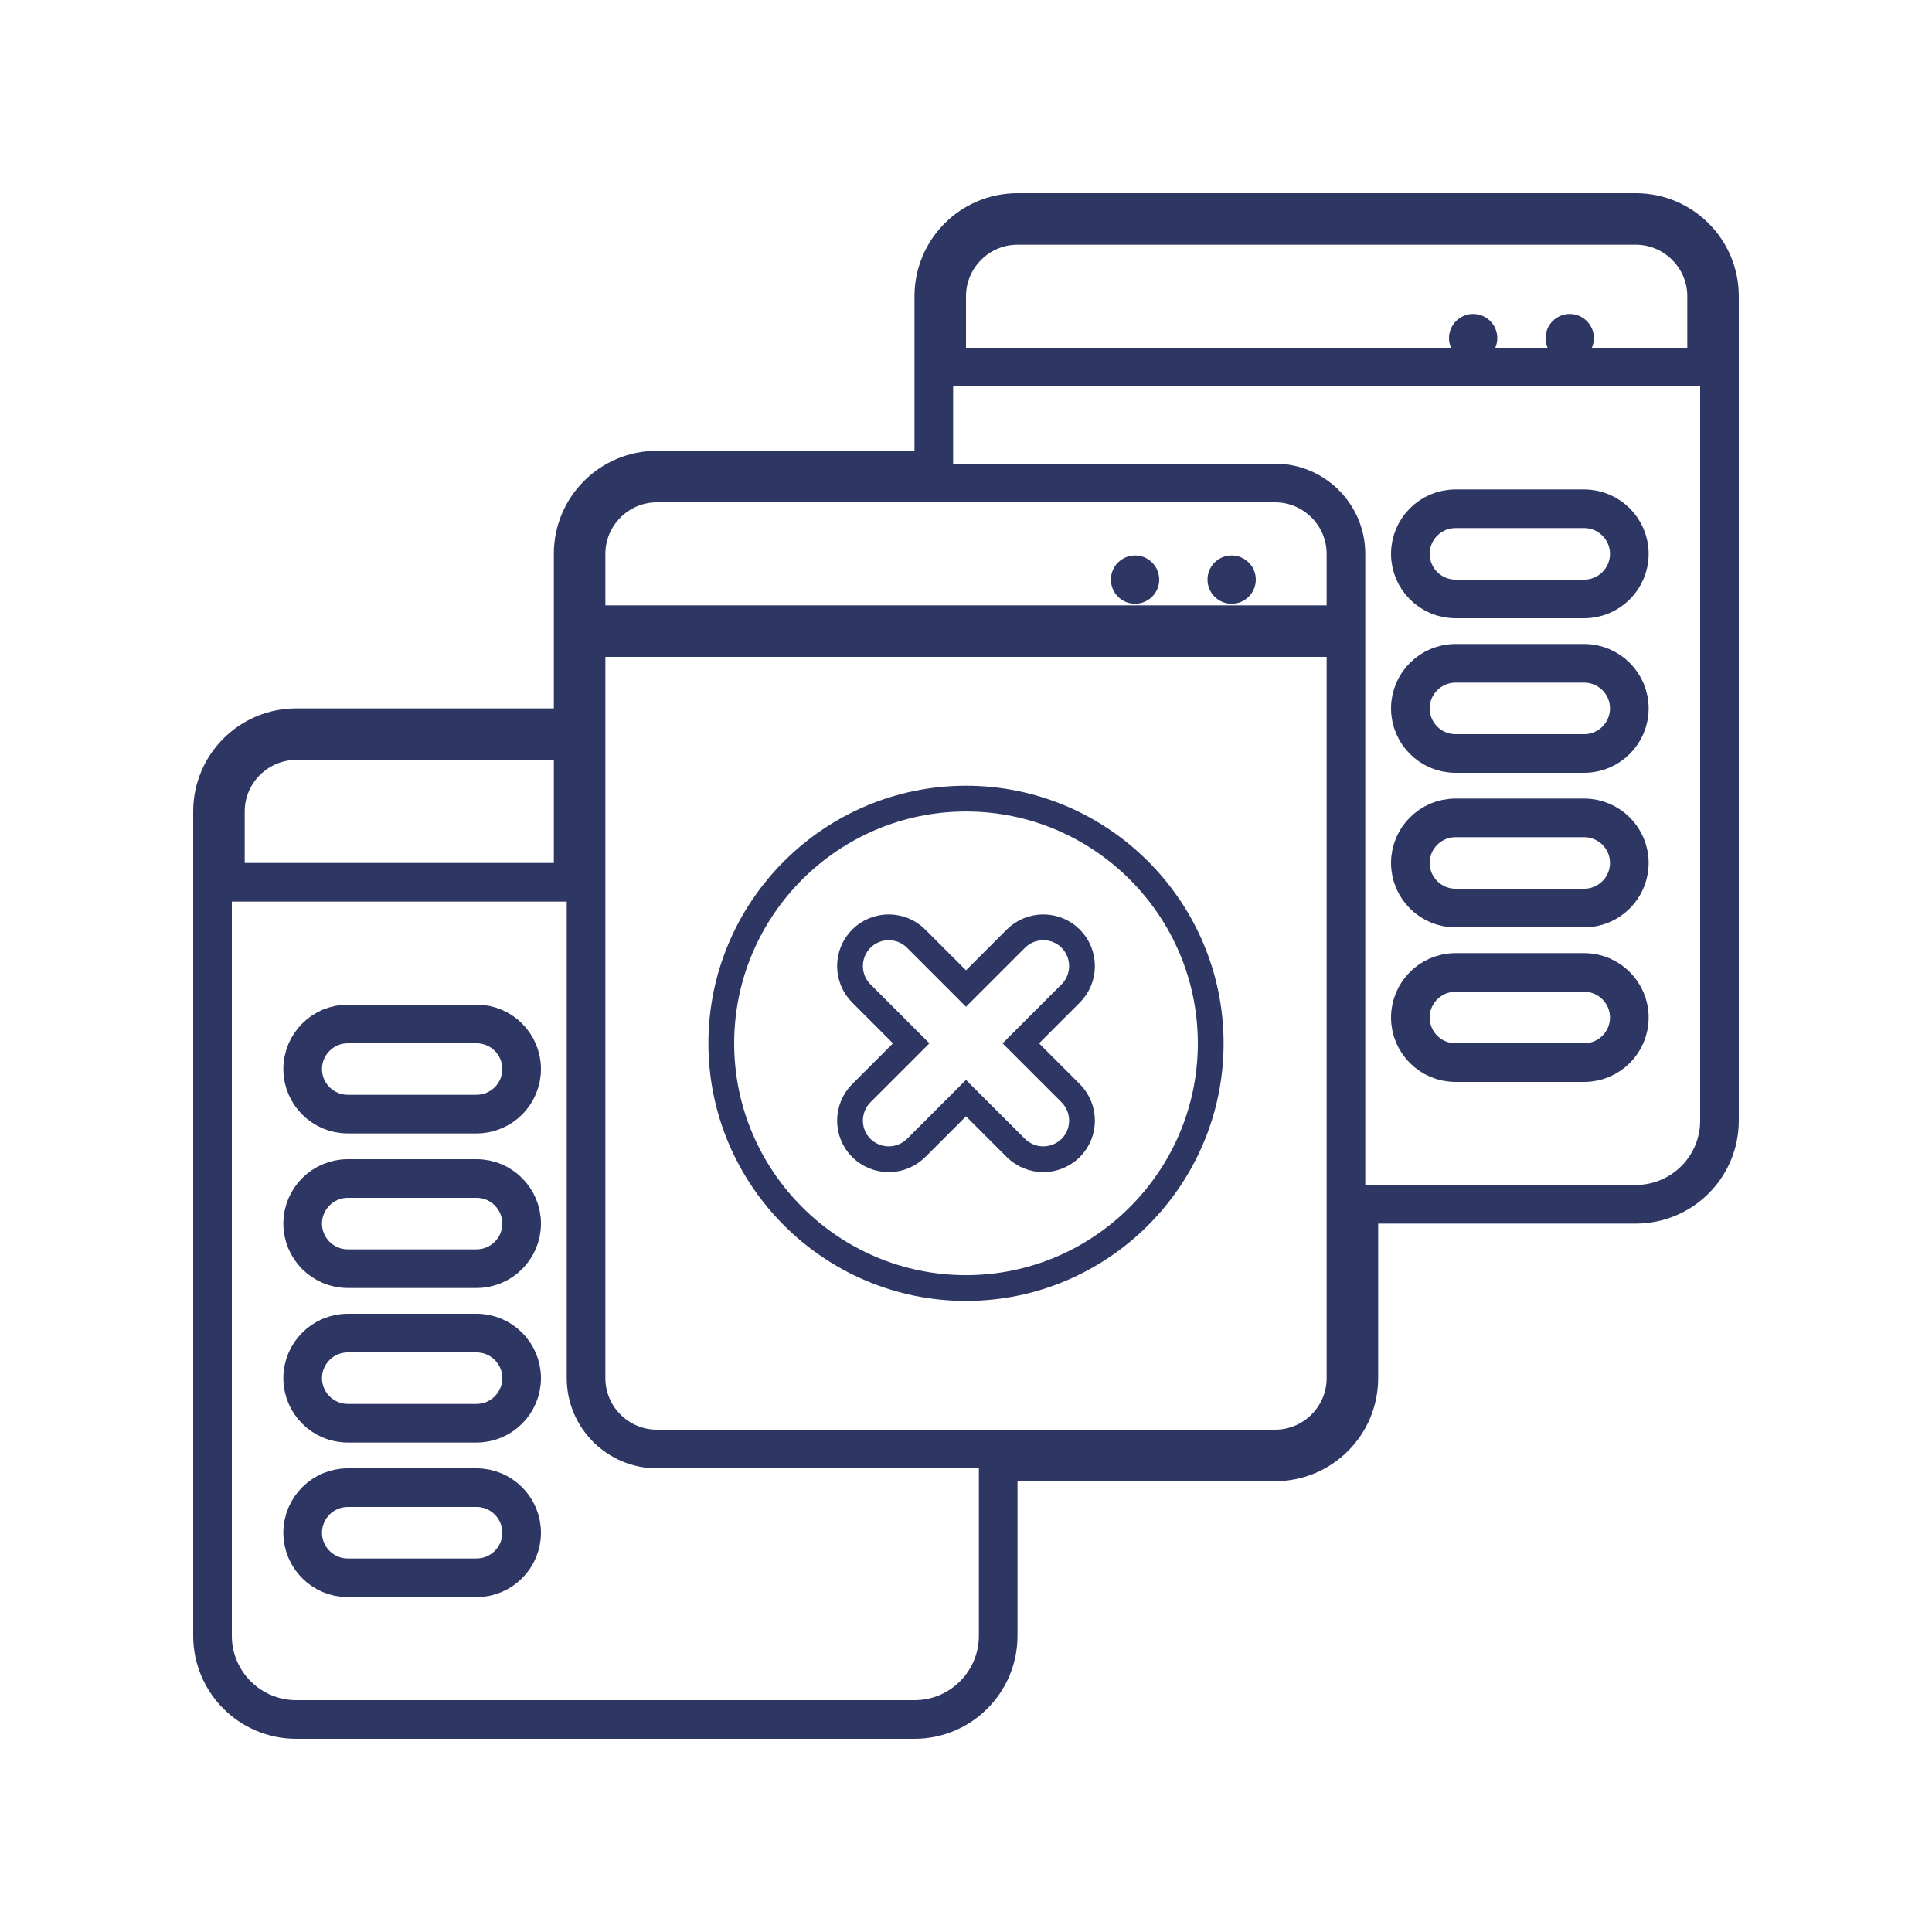 <svg width="80" height="80" viewBox="0 0 80 80" fill="none" xmlns="http://www.w3.org/2000/svg">
<path d="M51 25C51.552 25 52 24.552 52 24C52 23.448 51.552 23 51 23C50.448 23 50 23.448 50 24C50 24.552 50.448 25 51 25Z" fill="#2E3663"/>
<path d="M47 25C47.552 25 48 24.552 48 24C48 23.448 47.552 23 47 23C46.448 23 46 23.448 46 24C46 24.552 46.448 25 47 25Z" fill="#2E3663"/>
<path d="M44.325 47.546L44.325 47.546L44.335 47.536C44.959 46.912 44.959 45.892 44.335 45.267L42.269 43.202L44.335 41.136C44.959 40.512 44.959 39.492 44.335 38.867C43.71 38.243 42.69 38.243 42.066 38.867L40 40.933L37.935 38.867C37.31 38.243 36.29 38.243 35.666 38.867C35.041 39.492 35.041 40.512 35.666 41.136L37.731 43.202L35.666 45.267C35.041 45.892 35.041 46.912 35.666 47.536L35.666 47.536L35.675 47.546C35.985 47.84 36.382 48.002 36.8 48.002C37.219 48.002 37.616 47.84 37.925 47.546L37.925 47.546L37.935 47.536L40 45.471L42.066 47.536L42.066 47.536L42.075 47.546C42.385 47.84 42.782 48.002 43.2 48.002C43.619 48.002 44.016 47.84 44.325 47.546ZM29.867 43.202C29.867 37.619 34.417 33.069 40 33.069C45.583 33.069 50.133 37.619 50.133 43.202C50.133 48.785 45.583 53.335 40 53.335C34.417 53.335 29.867 48.785 29.867 43.202Z" stroke="#2E3663" stroke-width="1.067"/>
<path d="M37.867 19.467H38.667V18.667V12.267C38.667 10.351 40.218 8.8 42.133 8.8H67.733C69.649 8.8 71.2 10.351 71.2 12.267V46.4C71.2 48.316 69.649 49.867 67.733 49.867H57.067H56.267V50.667V57.067C56.267 58.982 54.715 60.533 52.8 60.533H42.133H41.333V61.333V67.733C41.333 69.649 39.782 71.2 37.867 71.2H12.267C10.351 71.2 8.8 69.649 8.8 67.733V33.6C8.8 31.684 10.351 30.133 12.267 30.133H22.933H23.733V29.333V22.933C23.733 21.018 25.285 19.467 27.2 19.467H37.867ZM69.867 15.2H70.667V14.4V12.267C70.667 10.652 69.349 9.333 67.733 9.333H42.133C40.518 9.333 39.2 10.652 39.2 12.267V14.4V15.2H40H69.867ZM54.933 25.867H55.733V25.067V22.933C55.733 21.318 54.415 20 52.8 20H27.2C25.585 20 24.267 21.318 24.267 22.933V25.067V25.867H25.067H54.933ZM23.733 31.467V30.667H22.933H12.267C10.652 30.667 9.333 31.985 9.333 33.6V35.733V36.533H10.133H22.933H23.733V35.733V31.467ZM25.067 26.4H24.267V27.2V57.067C24.267 58.682 25.585 60 27.2 60H52.8C54.415 60 55.733 58.682 55.733 57.067V27.2V26.4H54.933H25.067ZM65.6 33.867H60.267C59.238 33.867 58.4 34.705 58.4 35.733C58.4 36.762 59.238 37.6 60.267 37.6H65.6C66.629 37.6 67.467 36.762 67.467 35.733C67.467 34.705 66.629 33.867 65.6 33.867ZM60.267 27.467C59.238 27.467 58.4 28.305 58.4 29.333C58.4 30.362 59.238 31.2 60.267 31.2H65.6C66.629 31.2 67.467 30.362 67.467 29.333C67.467 28.305 66.629 27.467 65.6 27.467H60.267ZM65.6 40.267H60.267C59.238 40.267 58.4 41.105 58.4 42.133C58.4 43.162 59.238 44 60.267 44H65.6C66.629 44 67.467 43.162 67.467 42.133C67.467 41.105 66.629 40.267 65.6 40.267ZM60.267 24.8H65.6C66.629 24.8 67.467 23.962 67.467 22.933C67.467 21.905 66.629 21.067 65.6 21.067H60.267C59.238 21.067 58.4 21.905 58.4 22.933C58.4 23.962 59.238 24.8 60.267 24.8ZM14.4 52.533H19.733C20.762 52.533 21.6 51.695 21.6 50.667C21.6 49.638 20.762 48.8 19.733 48.8H14.4C13.371 48.8 12.533 49.638 12.533 50.667C12.533 51.695 13.371 52.533 14.4 52.533ZM19.733 58.933C20.762 58.933 21.6 58.095 21.6 57.067C21.6 56.038 20.762 55.2 19.733 55.2H14.4C13.371 55.2 12.533 56.038 12.533 57.067C12.533 58.095 13.371 58.933 14.4 58.933H19.733ZM14.4 46.133H19.733C20.762 46.133 21.6 45.295 21.6 44.267C21.6 43.238 20.762 42.4 19.733 42.4H14.4C13.371 42.4 12.533 43.238 12.533 44.267C12.533 45.295 13.371 46.133 14.4 46.133ZM19.733 61.6H14.4C13.371 61.6 12.533 62.438 12.533 63.467C12.533 64.495 13.371 65.333 14.4 65.333H19.733C20.762 65.333 21.6 64.495 21.6 63.467C21.6 62.438 20.762 61.6 19.733 61.6Z" stroke="#2E3663" stroke-width="1.6"/>
<path d="M65 15C65.552 15 66 14.552 66 14C66 13.448 65.552 13 65 13C64.448 13 64 13.448 64 14C64 14.552 64.448 15 65 15Z" fill="#2E3663"/>
<path d="M61 15C61.552 15 62 14.552 62 14C62 13.448 61.552 13 61 13C60.448 13 60 13.448 60 14C60 14.552 60.448 15 61 15Z" fill="#2E3663"/>
</svg>
